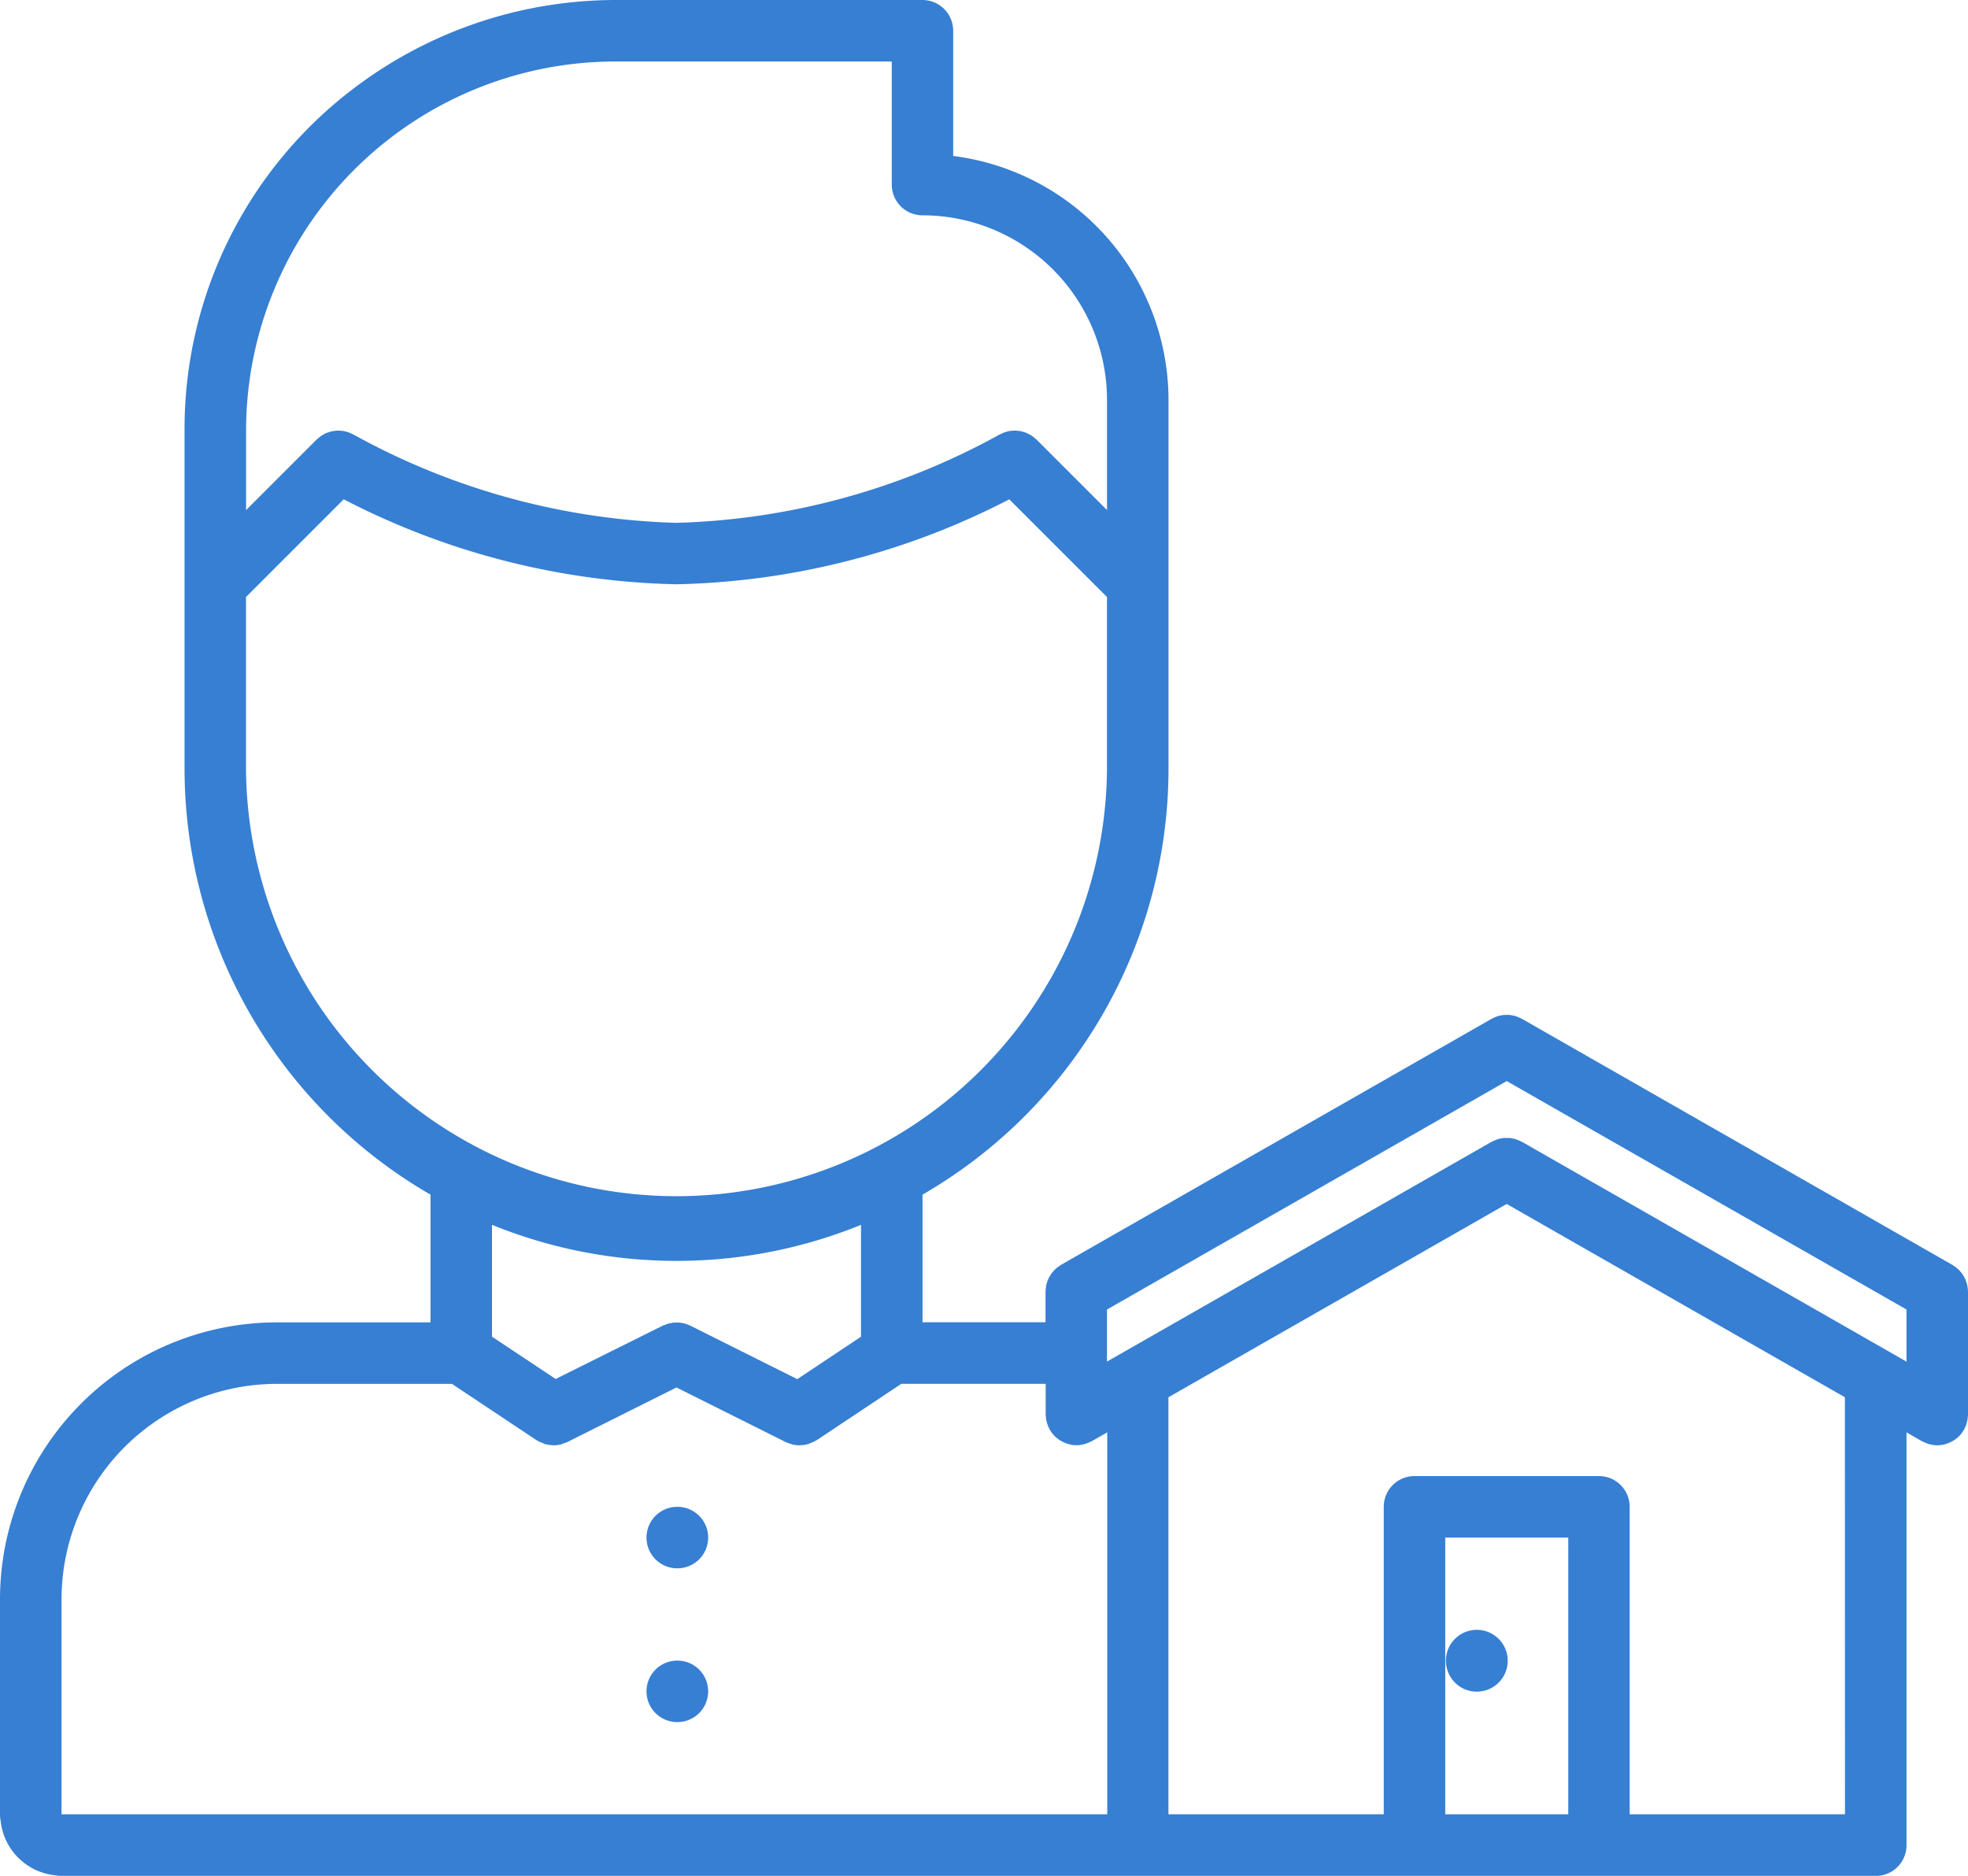 <?xml version="1.0" encoding="UTF-8"?> <svg xmlns="http://www.w3.org/2000/svg" width="85" height="81.016" viewBox="0 0 85 81.016"><defs><style>.a{fill:#367fd3;}</style></defs><path class="a" d="M34.186,81.562a1.328,1.328,0,0,0,0-2.656h-.014a1.328,1.328,0,0,0,.014,2.656Z" transform="translate(-4.928 -13.828)"></path><path class="a" d="M34.186,89.375a1.328,1.328,0,0,0,0-2.656h-.014a1.328,1.328,0,0,0,.014,2.656Z" transform="translate(-4.928 -15)"></path><path class="a" d="M84.949,63.783c.012-.044.022-.088.03-.134a1.164,1.164,0,0,0,.014-.133c0-.026.008-.051.008-.077V58.125c0-.017,0-.033-.005-.05,0-.043-.007-.087-.013-.129s-.013-.091-.024-.135-.02-.07-.032-.1a1.214,1.214,0,0,0-.053-.14c-.014-.031-.032-.059-.048-.089a1.445,1.445,0,0,0-.081-.13c-.02-.028-.043-.054-.065-.08a1.312,1.312,0,0,0-.105-.112c-.025-.023-.051-.043-.078-.065A1.2,1.2,0,0,0,84.363,57c-.012-.007-.021-.017-.032-.024L65.737,46.347c-.011-.006-.022-.008-.032-.014a1.242,1.242,0,0,0-.138-.062,1.073,1.073,0,0,0-.11-.042,1.088,1.088,0,0,0-.127-.028,1.066,1.066,0,0,0-.127-.022,2.358,2.358,0,0,0-.253,0c-.043,0-.083.014-.126.021s-.086.016-.128.029-.07.026-.1.04a1.291,1.291,0,0,0-.145.065l-.029.013L45.825,56.972c-.011.007-.02.017-.032.024a1.2,1.2,0,0,0-.132.094c-.027.021-.054.042-.078.065a1.314,1.314,0,0,0-.105.112c-.022.026-.045.052-.065.08a1.447,1.447,0,0,0-.081.13c-.016.03-.034.059-.048.089a1.215,1.215,0,0,0-.053.14c-.012.035-.024.069-.032.1s-.017.089-.024.135-.011.086-.013.129c0,.017-.005.033-.005.05v1.33l-5.312,0V53.939A21.258,21.258,0,0,0,50.469,35.548V19.612a10.635,10.635,0,0,0-9.3-10.532V3.672a1.327,1.327,0,0,0-1.329-1.328H26.562a18.721,18.721,0,0,0-10.991,3.6,18.441,18.441,0,0,0-7.6,14.989V35.548A21.258,21.258,0,0,0,18.594,53.939v5.517h-6.64A11.966,11.966,0,0,0,0,71.407l0,9.3a1.333,1.333,0,0,0,.027.269,2.641,2.641,0,0,0,2.36,2.36,1.341,1.341,0,0,0,.269.027H81.016a1.326,1.326,0,0,0,1.328-1.328V64.207l.67.383c.014.008.029.01.043.018a1.317,1.317,0,0,0,.229.093c.026.008.053.019.08.025a1.351,1.351,0,0,0,.3.039h.007a1.3,1.3,0,0,0,.312-.041c.026-.006.051-.015.077-.024a1.315,1.315,0,0,0,.22-.09c.026-.013.052-.026.077-.042a1.3,1.3,0,0,0,.238-.18l.01-.008a1.285,1.285,0,0,0,.2-.259c.006-.009.014-.015.02-.025s.016-.039.025-.058a1.275,1.275,0,0,0,.064-.144C84.928,63.858,84.939,63.82,84.949,63.783ZM65.737,51.659c-.011-.006-.023-.008-.034-.014a1.271,1.271,0,0,0-.134-.06c-.037-.015-.074-.031-.111-.043s-.083-.02-.126-.028a1.286,1.286,0,0,0-.128-.022c-.042,0-.084,0-.127,0s-.085,0-.127,0a1.253,1.253,0,0,0-.126.022c-.043.008-.086.016-.128.028s-.071.026-.106.041a1.488,1.488,0,0,0-.141.063.332.332,0,0,1-.031.014L47.812,61.15V58.9l17.266-9.866L82.344,58.9V61.15ZM26.562,5H38.516v5.315a1.326,1.326,0,0,0,1.328,1.328,7.977,7.977,0,0,1,7.969,7.969v4.76l-3.046-3.045c-.029-.029-.062-.051-.093-.076s-.054-.048-.084-.068a1.266,1.266,0,0,0-.139-.082c-.027-.014-.054-.031-.082-.043A1.339,1.339,0,0,0,44.212,21c-.028-.008-.055-.018-.083-.025a1.527,1.527,0,0,0-.164-.025c-.03,0-.059-.008-.089-.008a1.3,1.3,0,0,0-.162.006c-.031,0-.063,0-.094.009a1.506,1.506,0,0,0-.157.037c-.031.009-.063.017-.094.029a1.321,1.321,0,0,0-.141.065.857.857,0,0,0-.081.037,30.6,30.6,0,0,1-13.926,3.8,30.586,30.586,0,0,1-13.928-3.8c-.03-.018-.061-.027-.091-.042a1.368,1.368,0,0,0-.124-.058,1.188,1.188,0,0,0-.119-.035,1.158,1.158,0,0,0-.13-.031,1.235,1.235,0,0,0-.126-.012,1.087,1.087,0,0,0-.129-.005,1.187,1.187,0,0,0-.123.012c-.043.005-.087.01-.129.02s-.08.023-.12.036a1.194,1.194,0,0,0-.121.042c-.042.019-.082.042-.122.065s-.068.037-.1.06a1.371,1.371,0,0,0-.122.1c-.02.018-.043.032-.063.052l-3.046,3.045V20.938A15.955,15.955,0,0,1,26.562,5ZM10.625,35.548v-7.42l4.22-4.22a32.7,32.7,0,0,0,14.373,3.67,32.719,32.719,0,0,0,14.374-3.669l4.22,4.219v7.42a18.594,18.594,0,0,1-37.187,0ZM29.219,56.8a21.121,21.121,0,0,0,7.969-1.556v4.831l-2.751,1.833-4.622-2.311c-.026-.014-.054-.02-.081-.031a1.159,1.159,0,0,0-.137-.052c-.037-.011-.073-.018-.11-.025a1.246,1.246,0,0,0-.148-.024c-.033,0-.066,0-.1,0a1.471,1.471,0,0,0-.161.005c-.029,0-.057.009-.086.014a1.32,1.32,0,0,0-.167.038c-.027.008-.053.02-.08.031a1.28,1.28,0,0,0-.12.045L24,61.9,21.25,60.073V55.242A21.121,21.121,0,0,0,29.219,56.8ZM11.954,62.111h7.566l3.65,2.431c.008.005.017.007.025.011a1.27,1.27,0,0,0,.248.116c.032.012.063.032.1.042a1.33,1.33,0,0,0,.327.048c.014,0,.026.006.039.006h0a1.313,1.313,0,0,0,.308-.037,1.231,1.231,0,0,0,.139-.05,1.29,1.29,0,0,0,.145-.053l.016-.008.013-.006,4.689-2.344,4.721,2.36a1.17,1.17,0,0,0,.187.067,1,1,0,0,0,.1.035,1.326,1.326,0,0,0,.309.037h0c.013,0,.026-.005.039-.006a1.33,1.33,0,0,0,.327-.048c.032-.009.063-.029.1-.041a1.311,1.311,0,0,0,.25-.117c.008-.005.016-.006.024-.011l3.653-2.434,6.235,0v1.326c0,.026.006.051.008.077a1.163,1.163,0,0,0,.014.133c.008.046.018.09.03.134s.021.075.035.112a1.275,1.275,0,0,0,.064.144c.009.019.015.039.026.058s.014.015.02.025a1.285,1.285,0,0,0,.2.259l.01.008a1.3,1.3,0,0,0,.238.18c.025.015.051.029.077.042a1.316,1.316,0,0,0,.22.09c.026.008.051.018.077.024a1.3,1.3,0,0,0,.313.041h.006a1.35,1.35,0,0,0,.3-.039c.027-.006.054-.016.08-.025a1.318,1.318,0,0,0,.229-.093c.014-.008.029-.01.043-.018l.669-.382V80.7H2.658l0-9.3A9.309,9.309,0,0,1,11.954,62.111ZM62.422,80.7V68.75h5.313V80.7Zm17.265,0h-9.3V67.422a1.327,1.327,0,0,0-1.329-1.328H61.094a1.326,1.326,0,0,0-1.328,1.328V80.7h-9.3V62.69l14.61-8.348,14.607,8.347Z" transform="translate(0 -2.344)"></path><path class="a" d="M74.811,85.156H74.8a1.335,1.335,0,1,0,.014,0Z" transform="translate(-11.022 -14.766)"></path></svg> 
